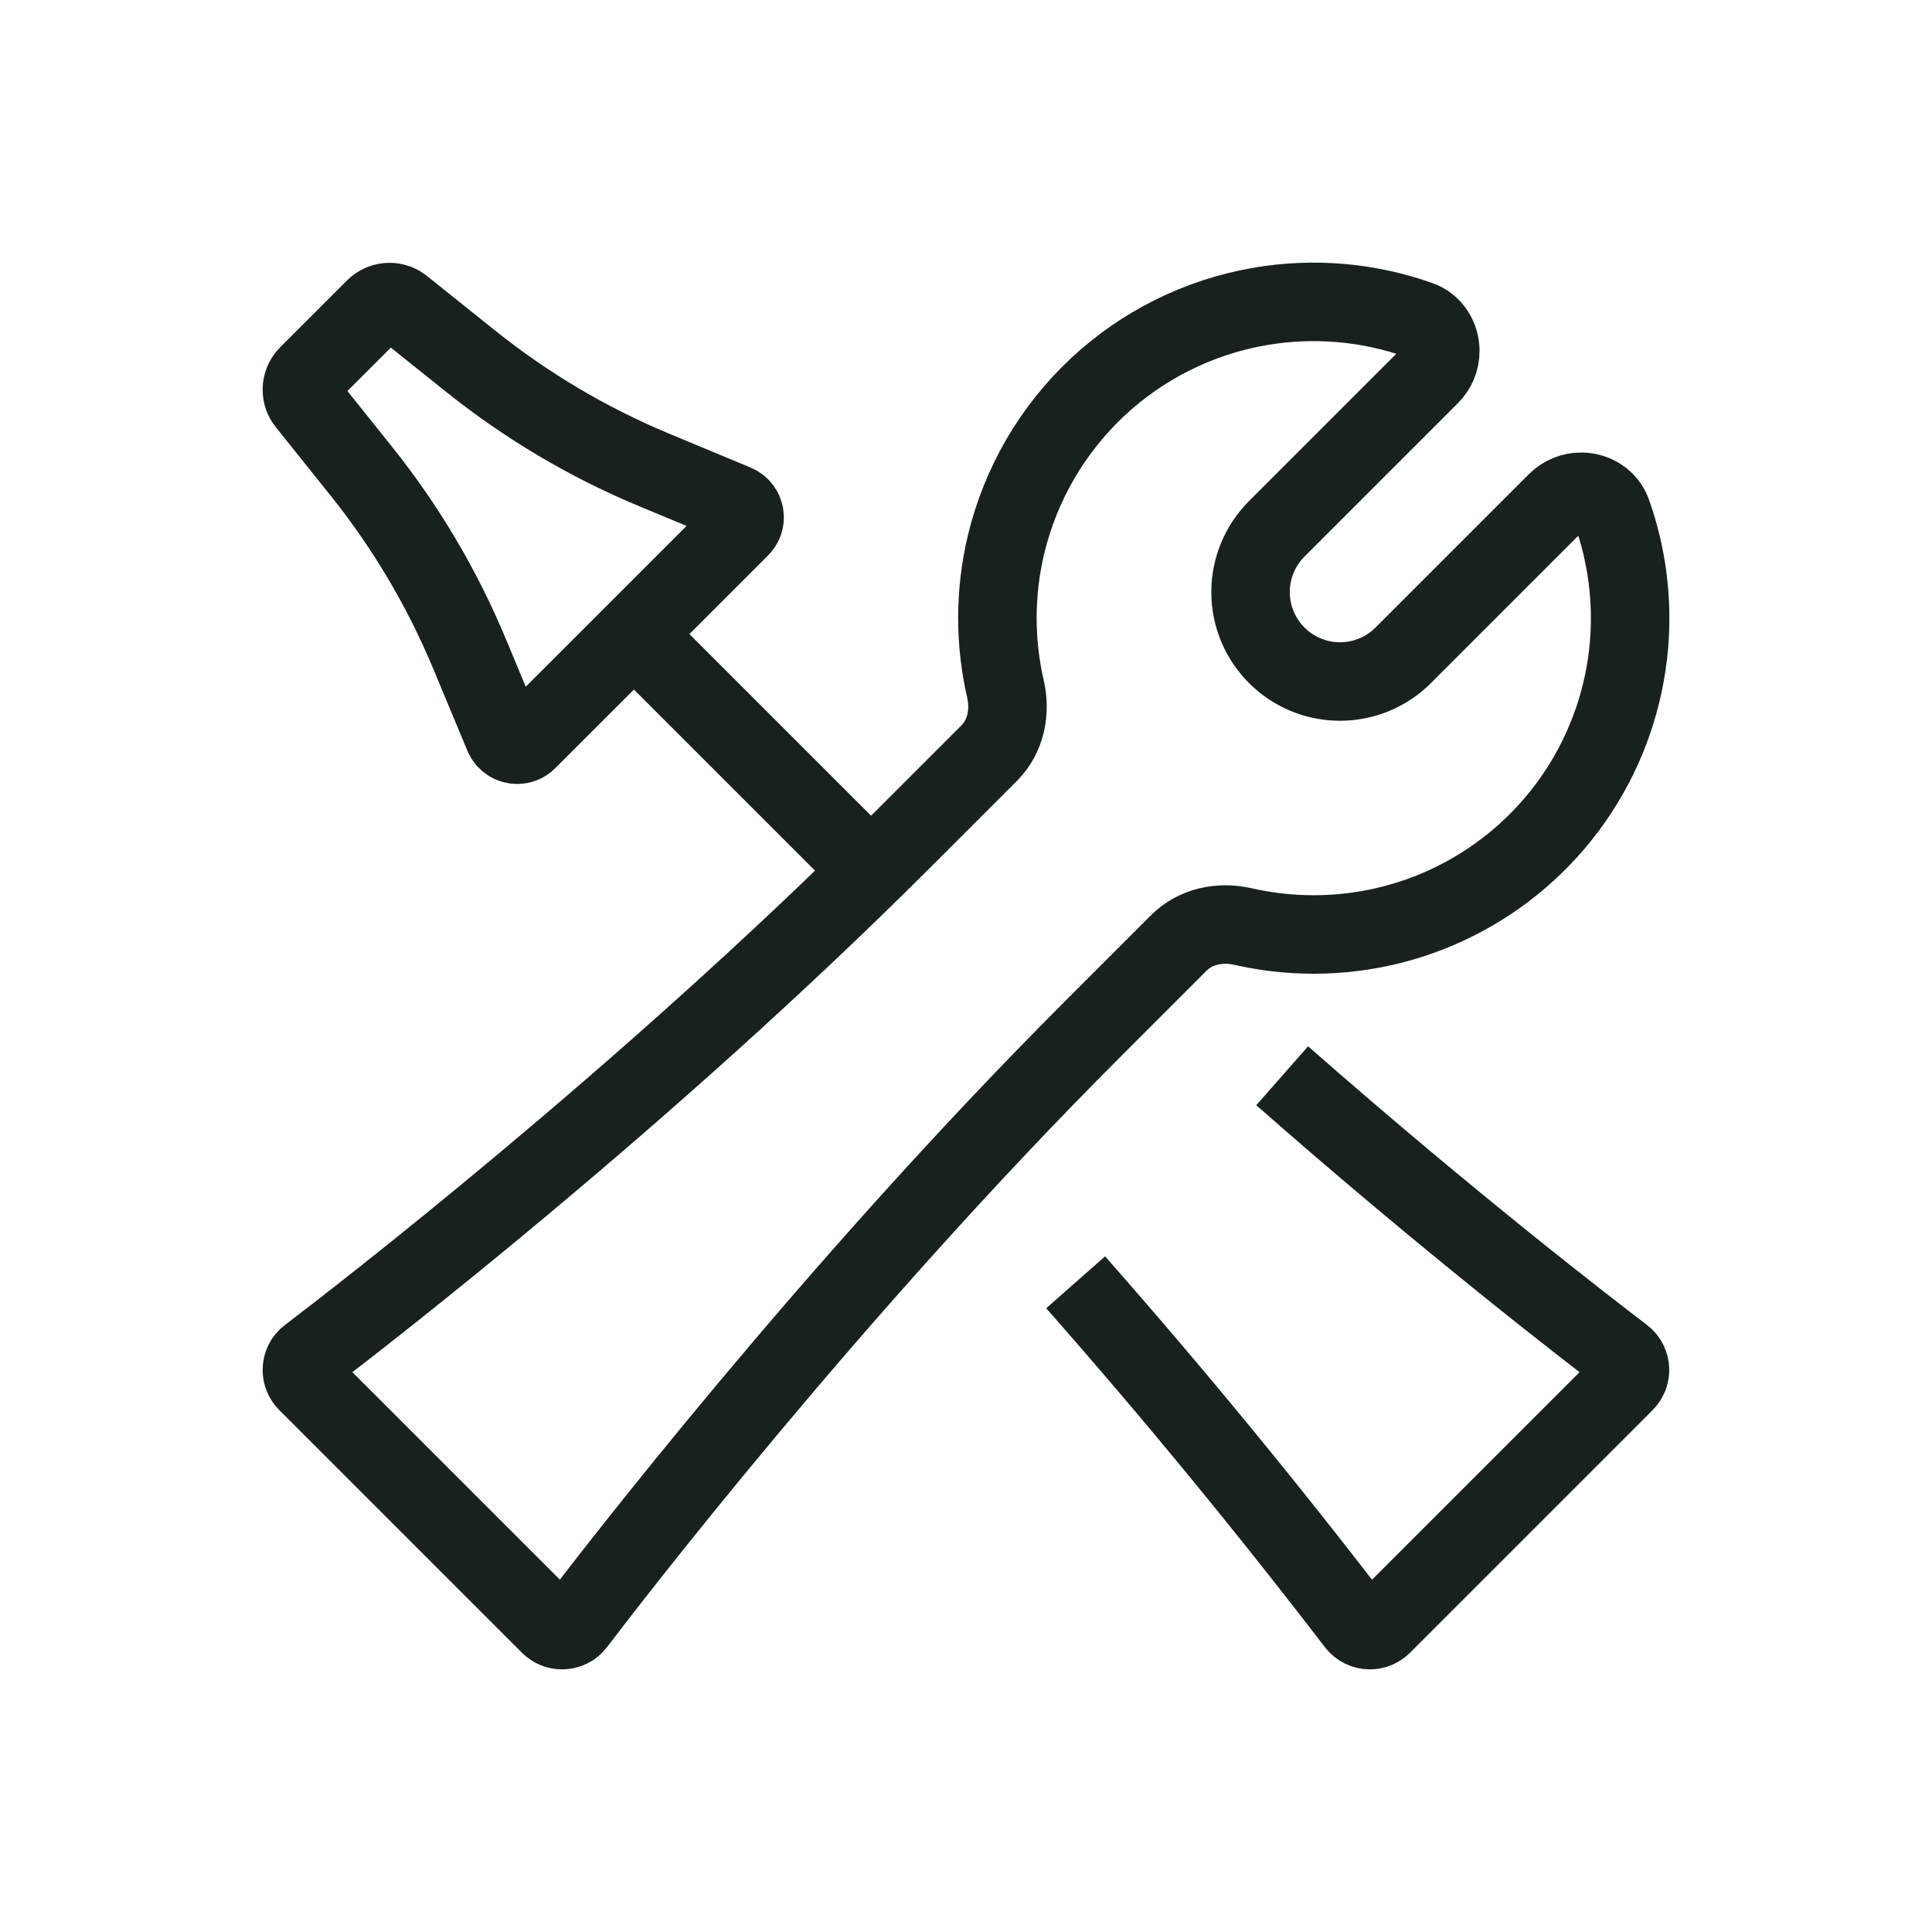 <svg width="32" height="32" viewBox="0 0 32 32" fill="none" xmlns="http://www.w3.org/2000/svg">
<path d="M10.5 10.502L14.428 14.43M10.5 10.502L12.262 8.74C12.307 8.695 12.333 8.633 12.333 8.569V8.569C12.333 8.471 12.274 8.383 12.184 8.345L10.824 7.779C9.74 7.327 8.725 6.725 7.807 5.992L6.665 5.078C6.604 5.029 6.529 5.003 6.451 5.003V5.003C6.36 5.003 6.273 5.039 6.209 5.103L5.1 6.212C5.036 6.276 5 6.363 5 6.454V6.454C5 6.532 5.026 6.607 5.075 6.668L5.989 7.81C6.723 8.727 7.324 9.743 7.776 10.827L8.342 12.186C8.38 12.276 8.468 12.335 8.566 12.335V12.335C8.63 12.335 8.692 12.31 8.737 12.264L10.5 10.502ZM17.816 21.239C19.428 23.068 20.977 24.952 22.46 26.887C22.515 26.958 22.599 27 22.689 27V27C22.765 27 22.839 26.97 22.893 26.916L26.915 22.894C26.968 22.84 26.998 22.767 26.998 22.691V22.691C26.998 22.601 26.956 22.517 26.885 22.462C26.353 22.058 24.02 20.265 21.237 17.818M21.761 15.478C22.631 15.478 23.487 15.262 24.252 14.848C25.017 14.435 25.668 13.837 26.144 13.11C26.621 12.382 26.908 11.547 26.982 10.68C27.044 9.938 26.948 9.193 26.7 8.494C26.624 8.279 26.416 8.145 26.188 8.145V8.145C26.036 8.145 25.891 8.206 25.783 8.313L23.242 10.854C22.964 11.132 22.588 11.288 22.195 11.288V11.288C21.377 11.288 20.713 10.624 20.713 9.806V9.806C20.713 9.414 20.869 9.037 21.147 8.759L23.688 6.218C23.796 6.111 23.856 5.965 23.856 5.813V5.813C23.856 5.586 23.722 5.377 23.508 5.301C22.664 5.002 21.755 4.923 20.868 5.076C19.858 5.25 18.922 5.716 18.174 6.417C17.427 7.118 16.902 8.023 16.663 9.02C16.475 9.809 16.473 10.629 16.654 11.414C16.741 11.793 16.659 12.2 16.384 12.474L14.952 13.906C10.641 18.217 5.893 21.87 5.112 22.464C5.04 22.518 5 22.601 5 22.691V22.691C5 22.767 5.03 22.84 5.084 22.894L9.106 26.916C9.16 26.97 9.233 27 9.309 27V27C9.399 27 9.482 26.96 9.536 26.889C10.13 26.107 13.784 21.359 18.094 17.049L19.527 15.616C19.802 15.342 20.208 15.259 20.586 15.346C20.971 15.434 21.365 15.478 21.761 15.478Z" stroke="#192020" stroke-width="1.3"/>
</svg>
